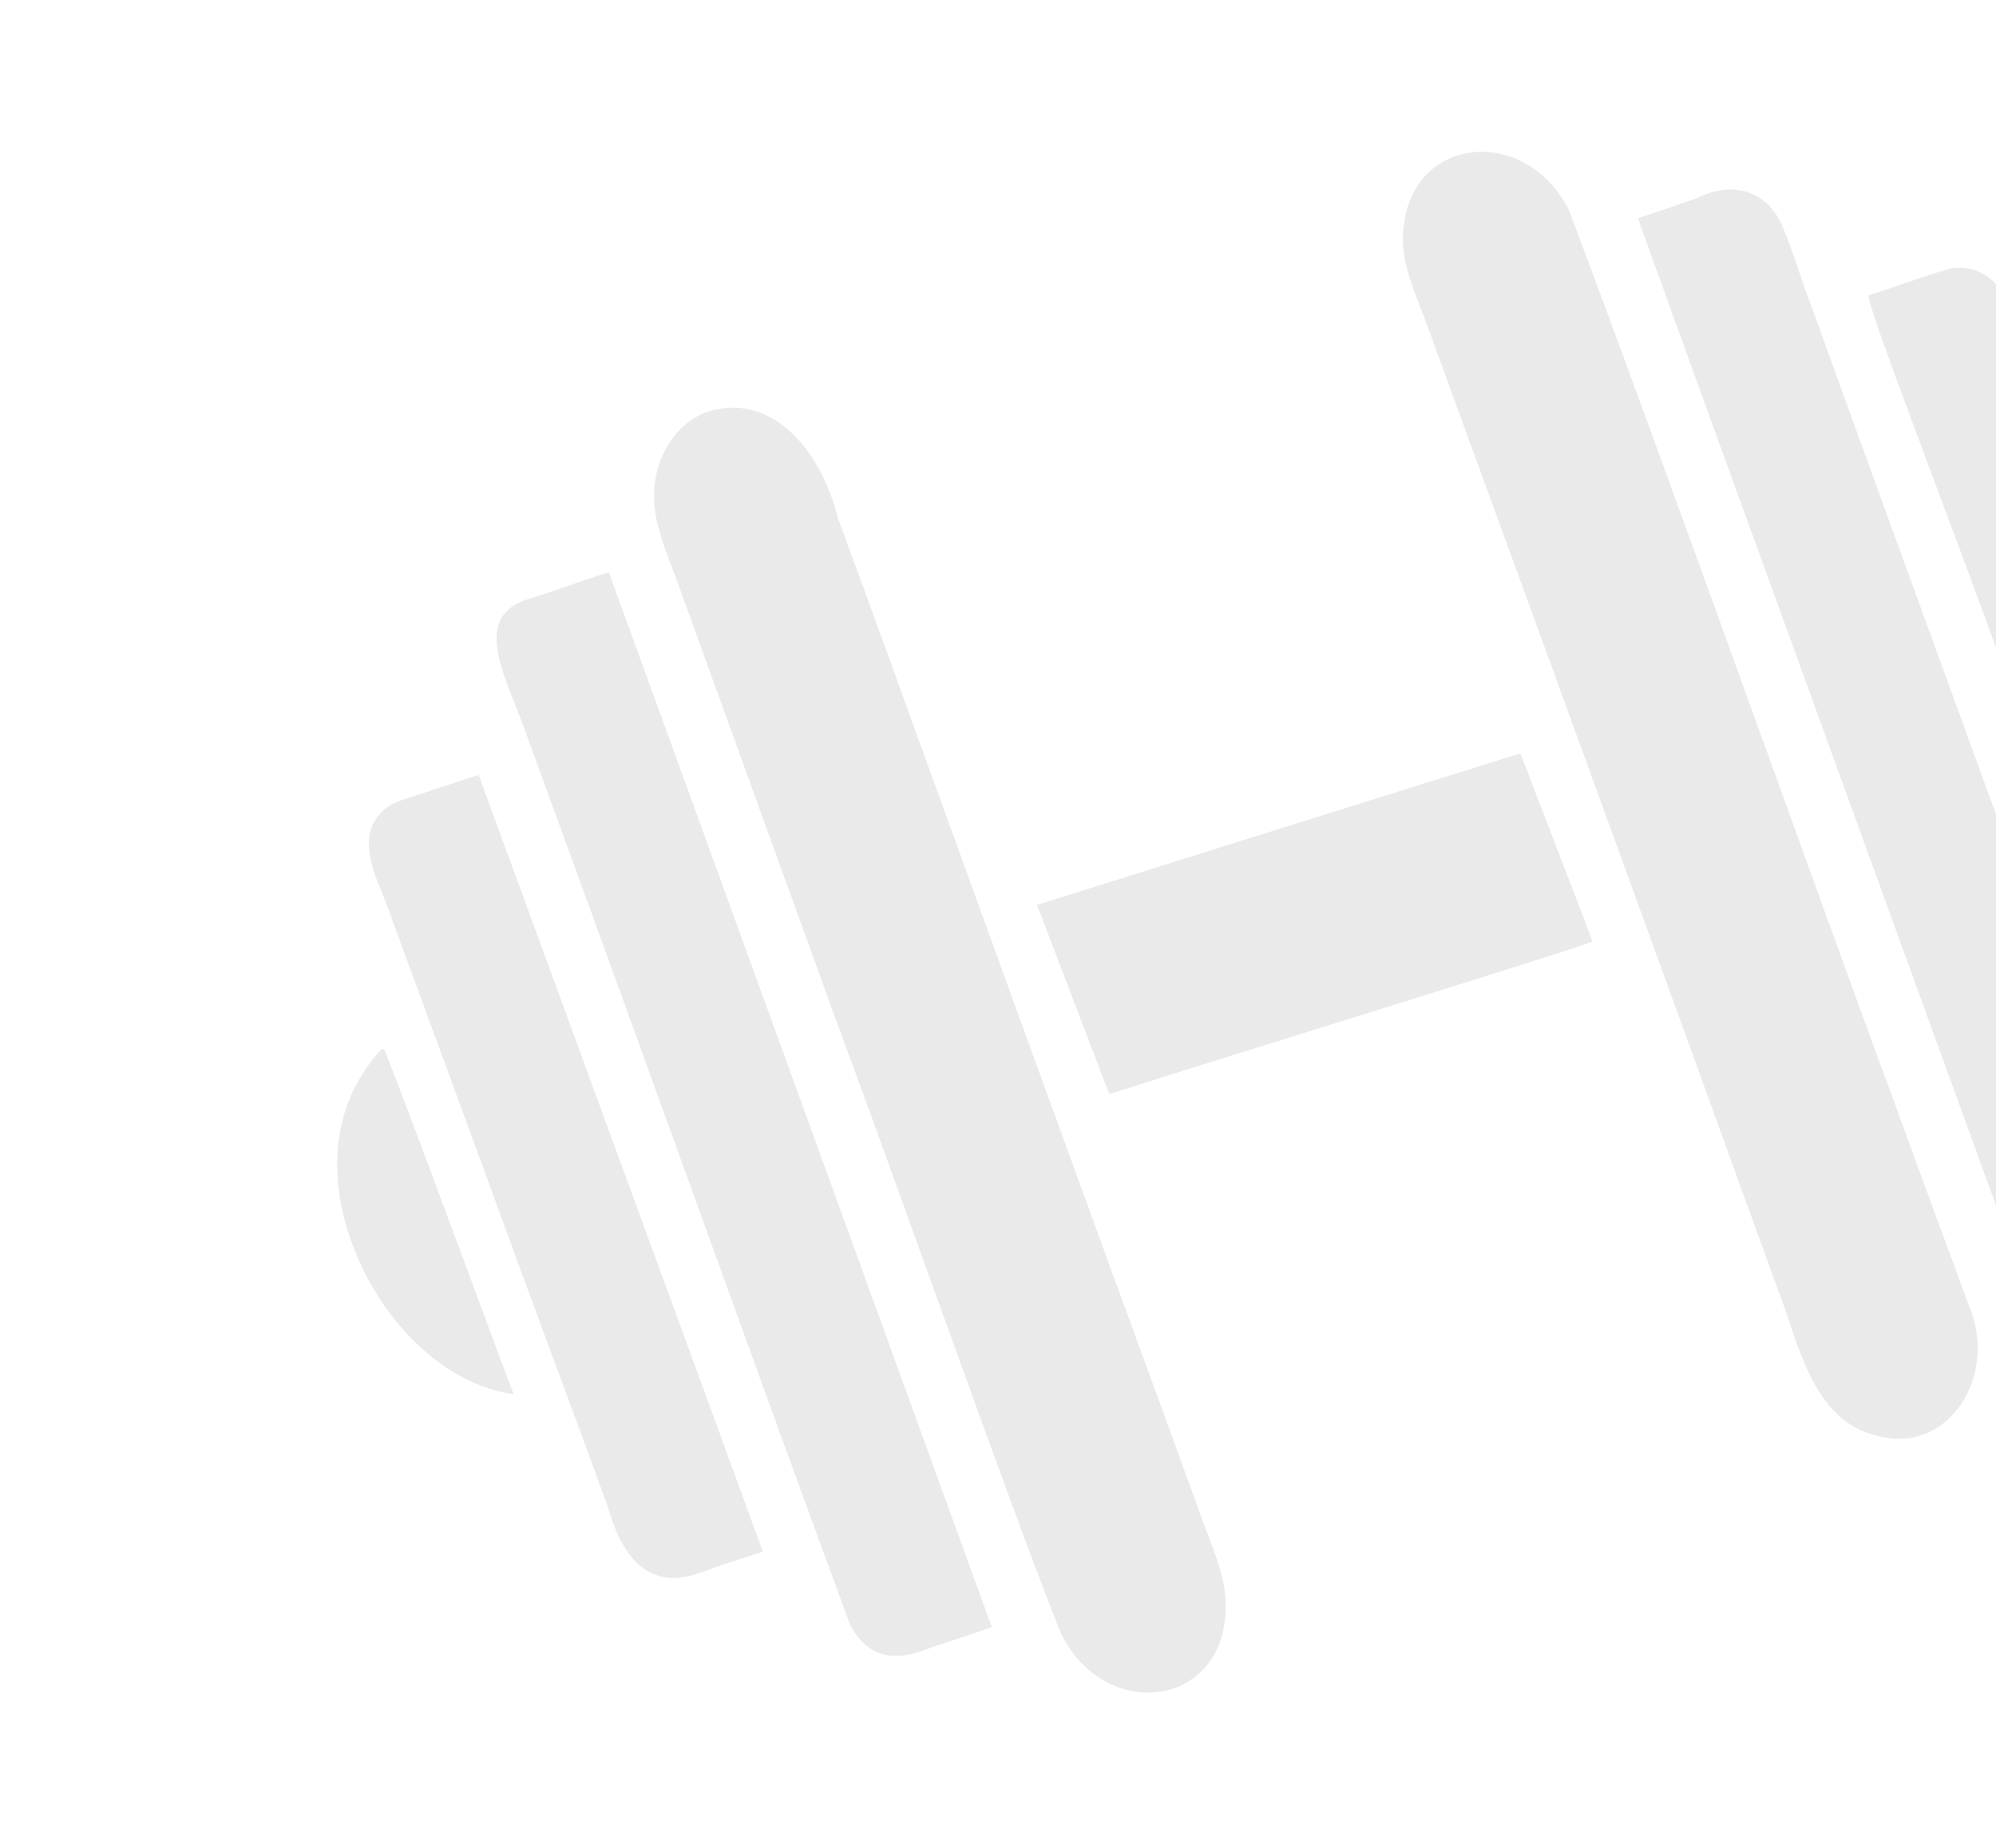 <?xml version="1.0" encoding="UTF-8"?> <svg xmlns="http://www.w3.org/2000/svg" width="419" height="388" viewBox="0 0 419 388" fill="none"><path d="M80.595 220.294C80.296 220.118 79.904 220.443 79.479 220.887C75.44 225.603 72.567 231.066 71.376 237.654C67.219 260.68 85.632 289.713 107.821 292.706C103.619 281.769 87.164 236.679 80.707 220.385L80.576 220.283L80.595 220.294Z" fill="#EAEAEA"></path><path d="M319.188 158.154C300.525 163.982 217.011 190.196 217.733 189.969C217.779 190.545 218.313 191.399 218.906 193.179L232.446 228.665C233.017 230.117 232.707 229.664 233.31 229.573L235.451 228.9C251.092 223.786 333.24 198.552 334.286 197.634C331.101 189.018 322.722 167.603 319.171 158.159L319.188 158.154Z" fill="#EAEAEA"></path><path d="M137.457 330.576C142.186 332.509 146.931 330.197 151.227 328.679C153.832 327.824 158.147 326.443 160.132 325.756C154.545 310.345 147.402 290.899 138.975 267.866C121.909 221.263 100.753 163.378 100.48 162.713C96.178 164.054 88.997 166.483 85.07 167.772C81.119 168.745 77.566 171.834 77.414 176.823C77.384 182.349 80.589 187.548 82.241 192.88C88.98 211.183 95.627 229.318 106.186 258.168C109.666 267.786 117.82 289.703 123.771 305.858C124.839 308.812 126.395 313.098 127.563 316.325C129.255 321.932 131.784 328.215 137.233 330.504L137.462 330.591L137.457 330.576Z" fill="#EAEAEA"></path><path d="M463.257 222.024C473.71 219.887 477.722 213.505 472.251 201.143C470.315 195.904 468.433 190.646 466.58 185.594C454.301 151.608 438.241 108.138 429.392 84.002C427.398 78.566 425.74 74.043 424.726 71.196C422.254 62.845 418.324 55.259 409.729 56.319C404.636 57.648 396.656 60.716 392.305 61.964C391.106 62.573 410.396 111.472 426.161 155.704C434.642 178.918 445.956 209.648 451.797 225.622C454.564 224.876 459.744 223.087 463.128 222.084L463.263 222.04L463.257 222.024Z" fill="#EAEAEA"></path><path d="M178.624 341.45C182.993 349.351 189.654 348.321 195.49 345.88C199.787 344.453 204.399 342.992 208.189 341.607C192.26 297.67 129.842 125.653 127.809 120.169C124.799 120.99 116.831 123.924 111.774 125.515C98.701 128.837 105.793 141.369 109.706 152C112.179 158.738 116.312 170.139 118.615 176.451C130.211 207.945 162.92 299.197 178.493 341.212L178.62 341.438L178.624 341.45Z" fill="#EAEAEA"></path><path d="M343.83 45.827C357.03 82.647 418.577 251.836 424.335 267.802C427.447 266.768 434.157 264.557 438.179 263.274C449.438 260.25 448.701 249.997 443.657 238.755C441.857 233.871 438.974 225.961 437.291 221.36C432.414 207.949 416.891 165.216 415.912 162.514C401.946 124.157 388.851 88.16 379.698 62.789C377.828 57.838 376.432 52.999 374.422 48.113C370.842 39.019 362.634 38.288 356.317 41.587C352.553 42.838 347.439 44.644 343.848 45.837L343.808 45.85L343.83 45.827Z" fill="#EAEAEA"></path><path d="M177.129 218.65C187.364 245.861 211.337 314.358 222.62 342.764C231.88 361.819 256.806 358.474 257.274 338.08C257.674 331.117 254.125 324.19 251.8 317.466C249.49 311.115 245.874 301.127 243.839 295.526C232.404 264.482 198.19 170.157 183.938 130.705C181.581 124.262 178.278 115.299 175.852 108.627C172.009 93.57 161.271 81.888 147.852 86.691C139.958 89.987 135.326 100.037 138.08 110.204C139.315 115.208 141.524 120.052 143.211 124.979C148.567 139.877 172.192 205.03 177.122 218.633L177.129 218.65Z" fill="#EAEAEA"></path><path d="M329.068 43.548C319.723 26.315 297.064 28.694 294.736 47.015C293.413 54.606 297.465 62.173 300.04 69.548C302.448 76.172 305.841 85.463 308.041 91.476C327.955 145.97 353.068 215.099 366.616 252.575L374.915 275.406C379.143 288.311 383.258 300.537 397.019 301.984C409.95 303.49 419.426 288.09 413.204 273.856C408.488 260.88 402.179 244.02 397.644 231.379C383.719 193.936 347.372 91.641 329.215 43.788L329.087 43.561L329.068 43.548Z" fill="#EAEAEA"></path></svg> 